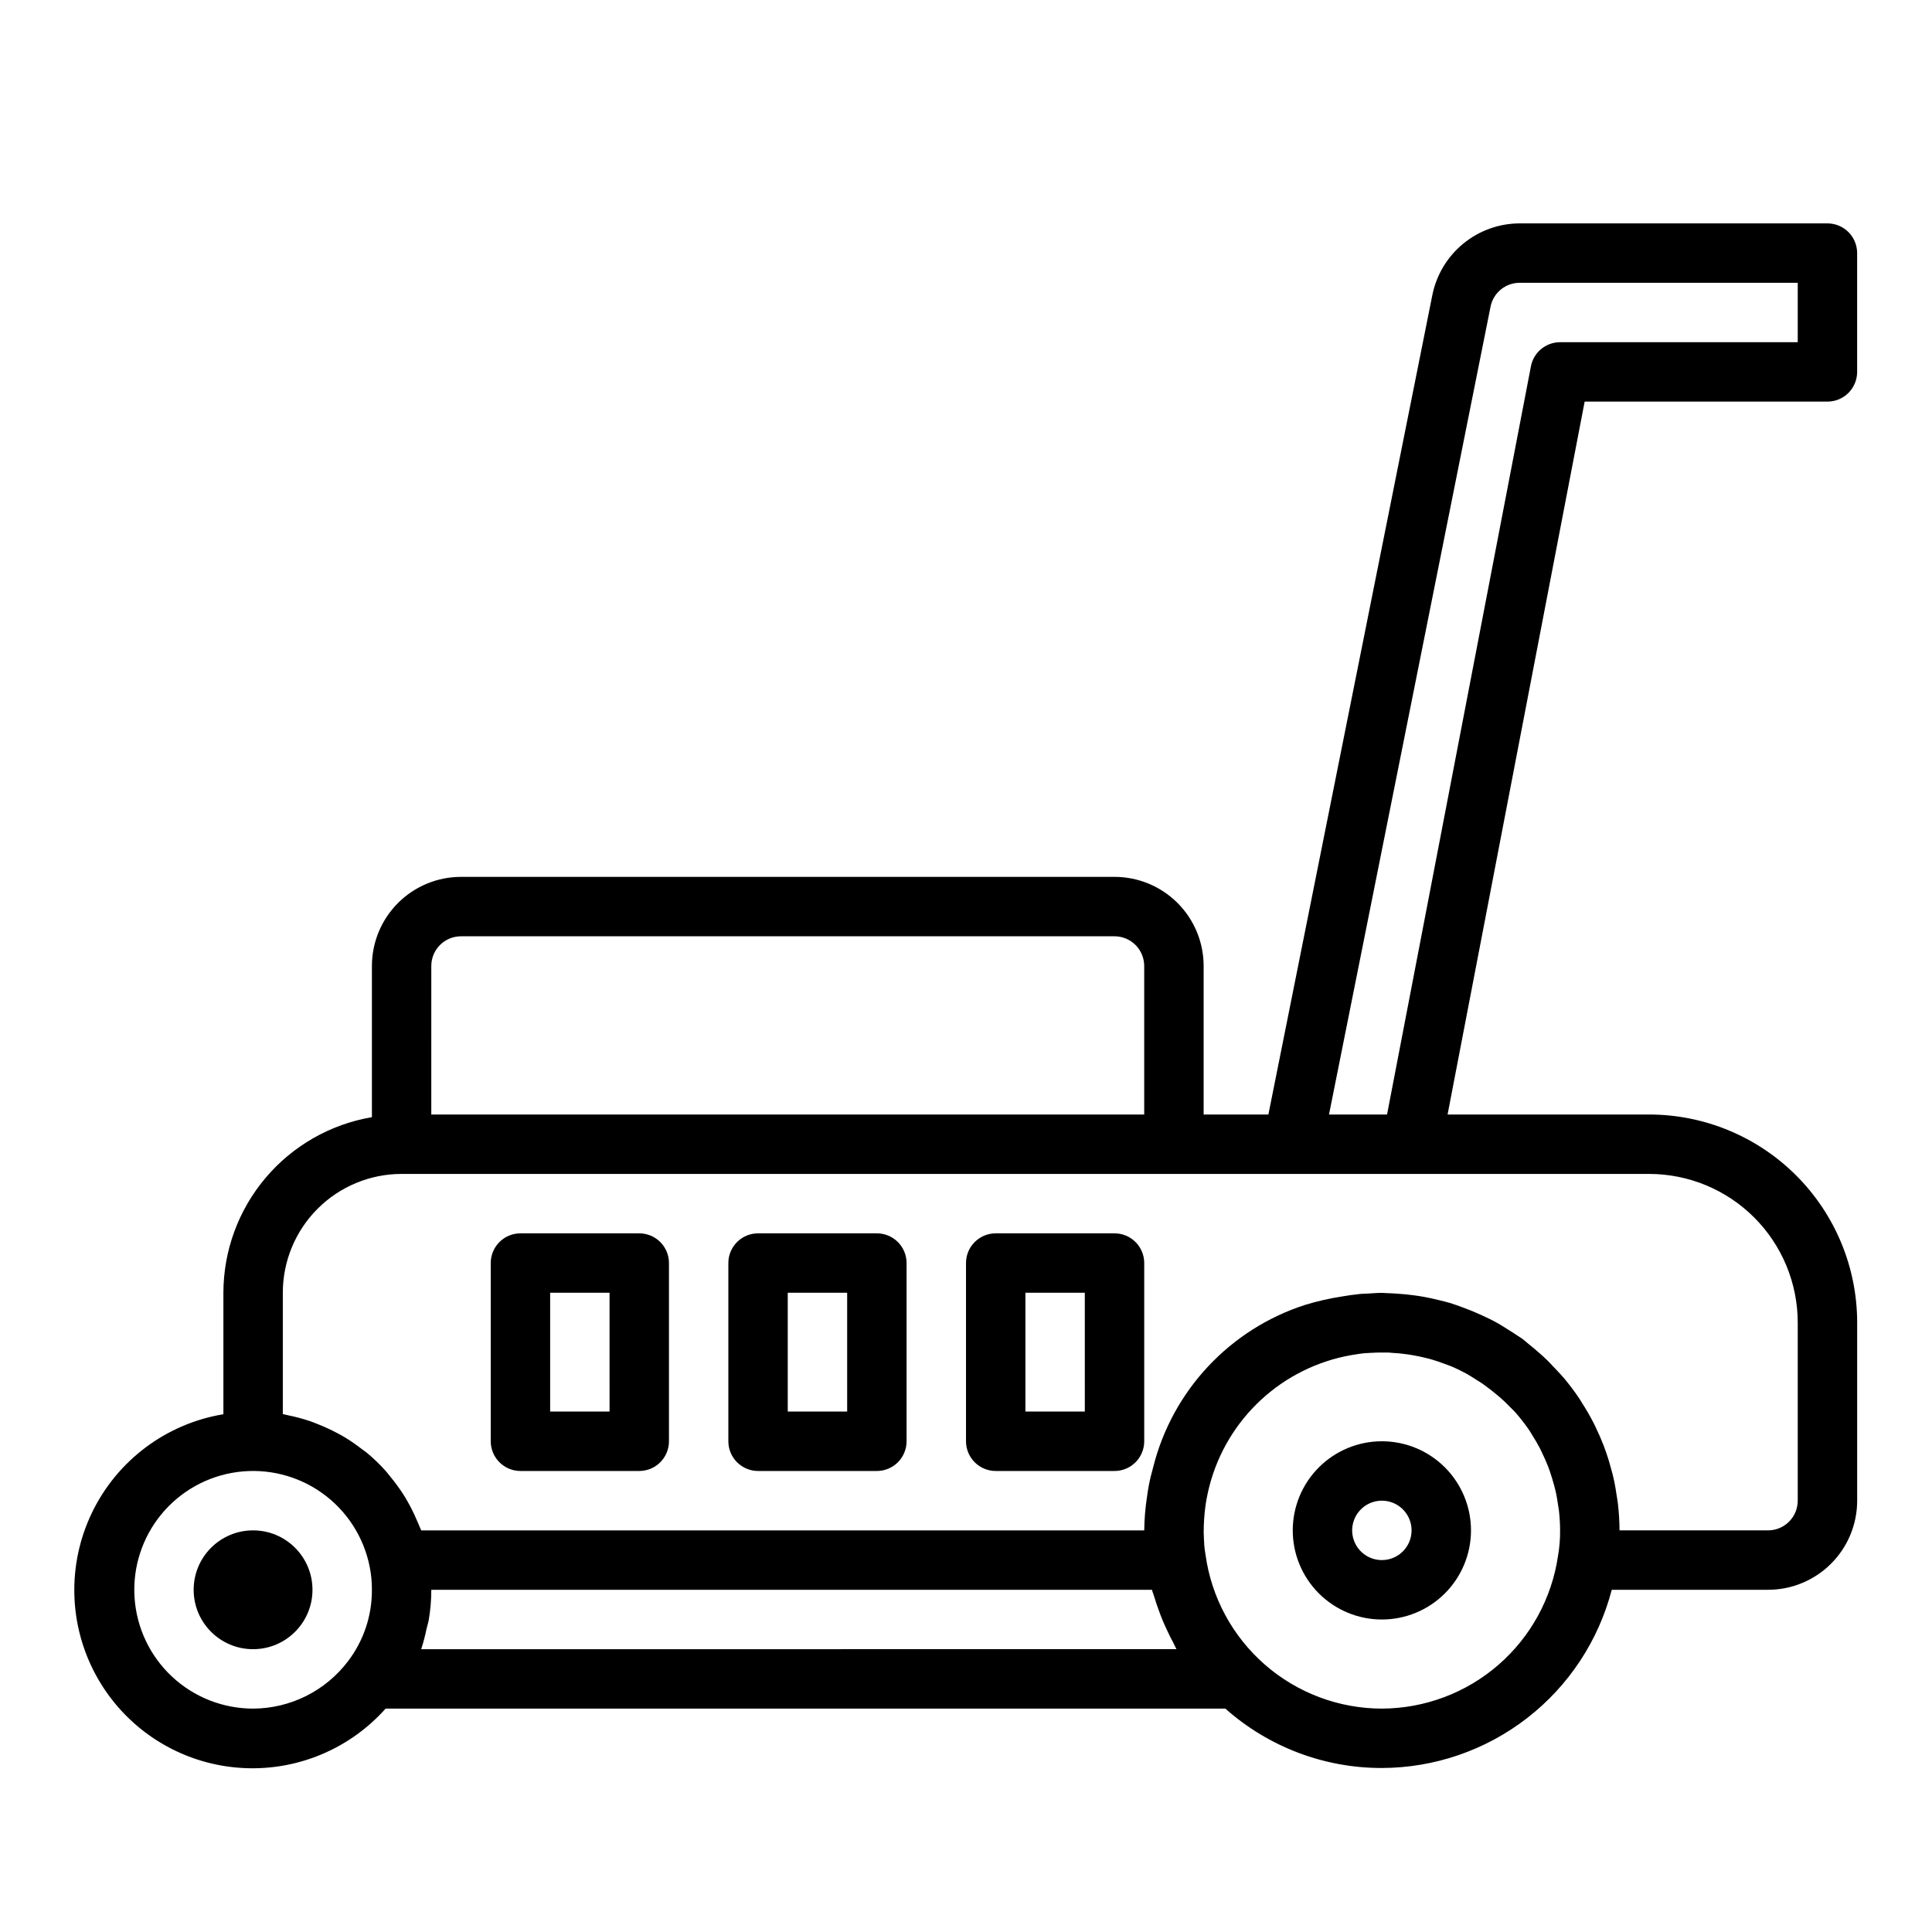<?xml version="1.0" encoding="UTF-8"?>
<!-- Uploaded to: SVG Repo, www.svgrepo.com, Generator: SVG Repo Mixer Tools -->
<svg fill="#000000" width="800px" height="800px" version="1.1" viewBox="144 144 512 512" xmlns="http://www.w3.org/2000/svg">
 <g>
  <path d="m628.29 250.43c2.086 0 4.09-0.828 5.566-2.305 1.473-1.477 2.305-3.481 2.305-5.566v-31.488c0-2.09-0.832-4.09-2.305-5.566-1.477-1.477-3.481-2.305-5.566-2.305h-81.555c-5.453 0.012-10.738 1.906-14.953 5.367-4.219 3.457-7.109 8.266-8.191 13.609l-43.453 217.18h-17.16v-39.359c0-6.266-2.488-12.273-6.918-16.699-4.43-4.43-10.438-6.918-16.699-6.918h-173.18c-6.266 0-12.273 2.488-16.699 6.918-4.43 4.426-6.918 10.434-6.918 16.699v40.07-0.004c-10.996 1.867-20.973 7.562-28.176 16.074-7.203 8.516-11.164 19.301-11.184 30.449v32.199c-15.125 2.504-28.094 12.195-34.781 25.988-6.688 13.793-6.266 29.977 1.133 43.402 7.398 13.426 20.852 22.43 36.086 24.141 15.234 1.715 30.355-4.074 40.551-15.52h222.54c11.426 10.16 26.191 15.766 41.484 15.742 13.945-0.039 27.48-4.695 38.5-13.242 11.02-8.543 18.902-20.496 22.414-33.988h41.422c6.262 0 12.27-2.488 16.699-6.918 4.43-4.43 6.918-10.438 6.918-16.699v-47.234c-0.02-14.609-5.828-28.613-16.16-38.945-10.328-10.328-24.336-16.141-38.945-16.156h-53.441l36.328-188.93zm-369.99 149.57c0-4.348 3.527-7.875 7.875-7.875h173.18c2.086 0 4.09 0.832 5.566 2.309 1.477 1.477 2.305 3.477 2.305 5.566v39.359h-188.93zm-47.23 196.8c-7.992-0.004-15.684-3.043-21.516-8.508-5.832-5.461-9.371-12.938-9.895-20.91-0.527-7.977 2-15.852 7.066-22.031 5.062-6.18 12.289-10.203 20.211-11.254 7.922-1.051 15.945 0.949 22.449 5.594 6.5 4.644 10.992 11.59 12.566 19.426 0.418 2.035 0.621 4.113 0.605 6.195 0.043 6.82-2.172 13.461-6.297 18.891-5.969 7.902-15.289 12.562-25.191 12.598zm44.57-15.742c0-0.117 0.055-0.242 0.094-0.363v-0.004c0.523-1.637 0.953-3.305 1.293-4.988 0.188-0.852 0.48-1.668 0.621-2.535 0.434-2.598 0.652-5.227 0.652-7.856h190.98c0.156 0.629 0.434 1.227 0.613 1.859 0.324 1.117 0.707 2.203 1.094 3.305 0.684 1.938 1.457 3.832 2.363 5.691 0.496 1.07 0.992 2.117 1.574 3.148 0.309 0.566 0.527 1.172 0.852 1.73zm254.57 15.742c-11.406-0.016-22.422-4.156-31.012-11.66-8.59-7.5-14.176-17.859-15.727-29.156-0.164-0.922-0.285-1.848-0.352-2.781 0-0.332 0-0.715-0.055-1.062 0-0.652-0.062-1.332-0.07-2.055-0.004-2.203 0.137-4.41 0.414-6.598 0.102-0.789 0.211-1.512 0.348-2.25 0.195-1.141 0.473-2.242 0.738-3.352 2.269-8.793 7.019-16.746 13.688-22.91 6.664-6.164 14.961-10.277 23.902-11.855 1.289-0.211 2.582-0.426 3.871-0.535 0.316 0 0.645 0 0.969-0.047 1.52-0.094 3.039-0.141 4.551-0.102 0.387 0 0.789 0 1.148 0.062 1.41 0.07 2.801 0.195 4.188 0.395 0.465 0.062 0.922 0.133 1.387 0.211 1.258 0.211 2.504 0.488 3.738 0.789 0.535 0.133 1.07 0.25 1.574 0.41 1.156 0.34 2.289 0.746 3.418 1.172 0.535 0.203 1.086 0.371 1.613 0.598 1.453 0.609 2.871 1.297 4.254 2.055 0.789 0.457 1.574 0.969 2.363 1.465 0.637 0.395 1.266 0.789 1.883 1.211 0.789 0.566 1.574 1.164 2.363 1.785 0.527 0.418 1.039 0.844 1.574 1.281 0.789 0.645 1.496 1.301 2.195 1.992 0.535 0.52 1.031 1.07 1.574 1.574 0.543 0.504 1.227 1.301 1.801 1.984l-0.004 0.004c1.027 1.234 1.988 2.516 2.883 3.848 0.227 0.34 0.418 0.699 0.629 1.039 0.715 1.141 1.41 2.297 2.031 3.488 0.203 0.41 0.395 0.789 0.59 1.242 0.574 1.172 1.102 2.363 1.574 3.582 0.164 0.434 0.324 0.859 0.473 1.289 0.441 1.242 0.789 2.496 1.148 3.769 0.109 0.441 0.234 0.883 0.34 1.324 0.309 1.316 0.527 2.652 0.715 3.992 0.062 0.418 0.148 0.828 0.195 1.25l0.004 0.004c0.203 1.762 0.309 3.539 0.312 5.312 0.027 2.269-0.156 4.535-0.551 6.769-1.641 11.219-7.258 21.477-15.824 28.902-8.57 7.426-19.52 11.527-30.855 11.562zm110.21-102.34v47.234c0 2.086-0.828 4.09-2.305 5.566-1.477 1.477-3.477 2.305-5.566 2.305h-39.359c-0.008-2.367-0.152-4.734-0.426-7.086-0.062-0.559-0.172-1.109-0.25-1.668-0.25-1.793-0.559-3.574-0.961-5.312-0.133-0.598-0.301-1.18-0.457-1.77-0.441-1.707-0.945-3.387-1.527-5.031-0.195-0.574-0.41-1.141-0.621-1.707-0.637-1.637-1.336-3.242-2.102-4.816-0.262-0.535-0.504-1.078-0.789-1.574-0.844-1.629-1.77-3.203-2.754-4.723-0.27-0.426-0.504-0.867-0.789-1.281-1.211-1.793-2.508-3.523-3.883-5.188-0.707-0.852-1.48-1.637-2.227-2.449-0.746-0.812-1.473-1.574-2.25-2.363-0.781-0.789-1.828-1.691-2.769-2.519-0.738-0.637-1.488-1.266-2.258-1.875-0.574-0.449-1.086-0.961-1.676-1.395-0.434-0.324-0.906-0.566-1.348-0.875-0.859-0.598-1.746-1.148-2.637-1.699-1.039-0.645-2.055-1.316-3.148-1.898-1.219-0.668-2.496-1.242-3.762-1.836-1.516-0.703-3.059-1.34-4.629-1.914-1.234-0.457-2.465-0.922-3.731-1.301-0.938-0.277-1.883-0.496-2.824-0.73-1.348-0.332-2.691-0.637-4.062-0.883-0.891-0.156-1.777-0.293-2.676-0.41-1.48-0.203-2.984-0.34-4.496-0.434-0.789-0.055-1.645-0.109-2.481-0.125-0.496 0-0.984-0.078-1.488-0.078-1.164 0-2.305 0.109-3.457 0.172-0.73 0.039-1.457 0.047-2.195 0.109-1.574 0.148-3.148 0.387-4.723 0.645l-0.004 0.008c-3.34 0.504-6.641 1.25-9.871 2.234-19.973 6.426-35.215 22.699-40.32 43.047-0.473 1.684-0.891 3.394-1.211 5.133-0.172 0.953-0.316 1.914-0.441 2.883l-0.004-0.004c-0.438 2.887-0.676 5.797-0.707 8.715h-191.61c-0.109-0.316-0.277-0.59-0.395-0.906-0.27-0.715-0.598-1.395-0.906-2.094h0.004c-0.684-1.594-1.457-3.144-2.316-4.652-0.418-0.715-0.789-1.418-1.273-2.109-0.984-1.508-2.051-2.961-3.199-4.352-0.41-0.488-0.789-1.008-1.195-1.488-1.594-1.797-3.32-3.469-5.172-5-0.387-0.316-0.789-0.574-1.203-0.883v0.004c-1.508-1.184-3.082-2.273-4.723-3.262-0.691-0.41-1.395-0.789-2.102-1.156-1.504-0.793-3.043-1.504-4.621-2.133-0.73-0.301-1.457-0.598-2.203-0.859h-0.004c-2.004-0.688-4.059-1.238-6.137-1.645-0.34-0.07-0.652-0.18-0.992-0.234l-0.238-0.059v-32.148c0-8.352 3.316-16.359 9.223-22.266 5.906-5.902 13.914-9.223 22.266-9.223h330.62c10.434 0.012 20.441 4.164 27.82 11.543 7.375 7.379 11.527 17.383 11.539 27.816zm-70.707-253.38-38.129 198.28h-15.383l42.816-214.12c0.746-3.668 3.977-6.301 7.723-6.297h73.68v15.742l-62.977 0.004c-3.773 0-7.019 2.68-7.731 6.391z"/>
  <path d="m376.38 470.85h-31.488c-4.348 0-7.871 3.523-7.871 7.871v47.23c0 2.09 0.828 4.09 2.305 5.566s3.477 2.309 5.566 2.309h31.488c2.086 0 4.09-0.832 5.566-2.309 1.477-1.477 2.305-3.477 2.305-5.566v-47.23c0-2.086-0.828-4.09-2.305-5.566-1.477-1.477-3.481-2.305-5.566-2.305zm-7.871 47.23h-15.746v-31.488h15.742z"/>
  <path d="m313.41 470.85h-31.488c-4.348 0-7.871 3.523-7.871 7.871v47.23c0 2.09 0.828 4.09 2.305 5.566 1.477 1.477 3.481 2.309 5.566 2.309h31.488c2.086 0 4.09-0.832 5.566-2.309 1.477-1.477 2.305-3.477 2.305-5.566v-47.23c0-2.086-0.828-4.09-2.305-5.566-1.477-1.477-3.481-2.305-5.566-2.305zm-7.871 47.23h-15.746v-31.488h15.742z"/>
  <path d="m439.36 470.85h-31.488c-4.348 0-7.871 3.523-7.871 7.871v47.23c0 2.09 0.828 4.09 2.305 5.566 1.477 1.477 3.477 2.309 5.566 2.309h31.488c2.086 0 4.09-0.832 5.566-2.309 1.477-1.477 2.305-3.477 2.305-5.566v-47.23c0-2.086-0.828-4.09-2.305-5.566-1.477-1.477-3.481-2.305-5.566-2.305zm-7.871 47.23h-15.746v-31.488h15.742z"/>
  <path d="m226.81 565.31c0 8.695-7.047 15.742-15.742 15.742-8.695 0-15.746-7.047-15.746-15.742s7.051-15.746 15.746-15.746c8.695 0 15.742 7.051 15.742 15.746"/>
  <path d="m510.21 525.95c-6.262 0-12.27 2.488-16.699 6.918-4.43 4.43-6.918 10.438-6.918 16.699 0 6.266 2.488 12.27 6.918 16.699 4.43 4.43 10.438 6.918 16.699 6.918s12.27-2.488 16.699-6.918 6.918-10.434 6.918-16.699c0-6.262-2.488-12.27-6.918-16.699-4.43-4.43-10.438-6.918-16.699-6.918zm0 31.488c-3.184 0-6.055-1.918-7.273-4.859s-0.543-6.324 1.707-8.578c2.25-2.25 5.637-2.926 8.578-1.707s4.859 4.09 4.859 7.273c0 2.09-0.828 4.09-2.305 5.566-1.477 1.477-3.481 2.305-5.566 2.305z"/>
 </g>
</svg>